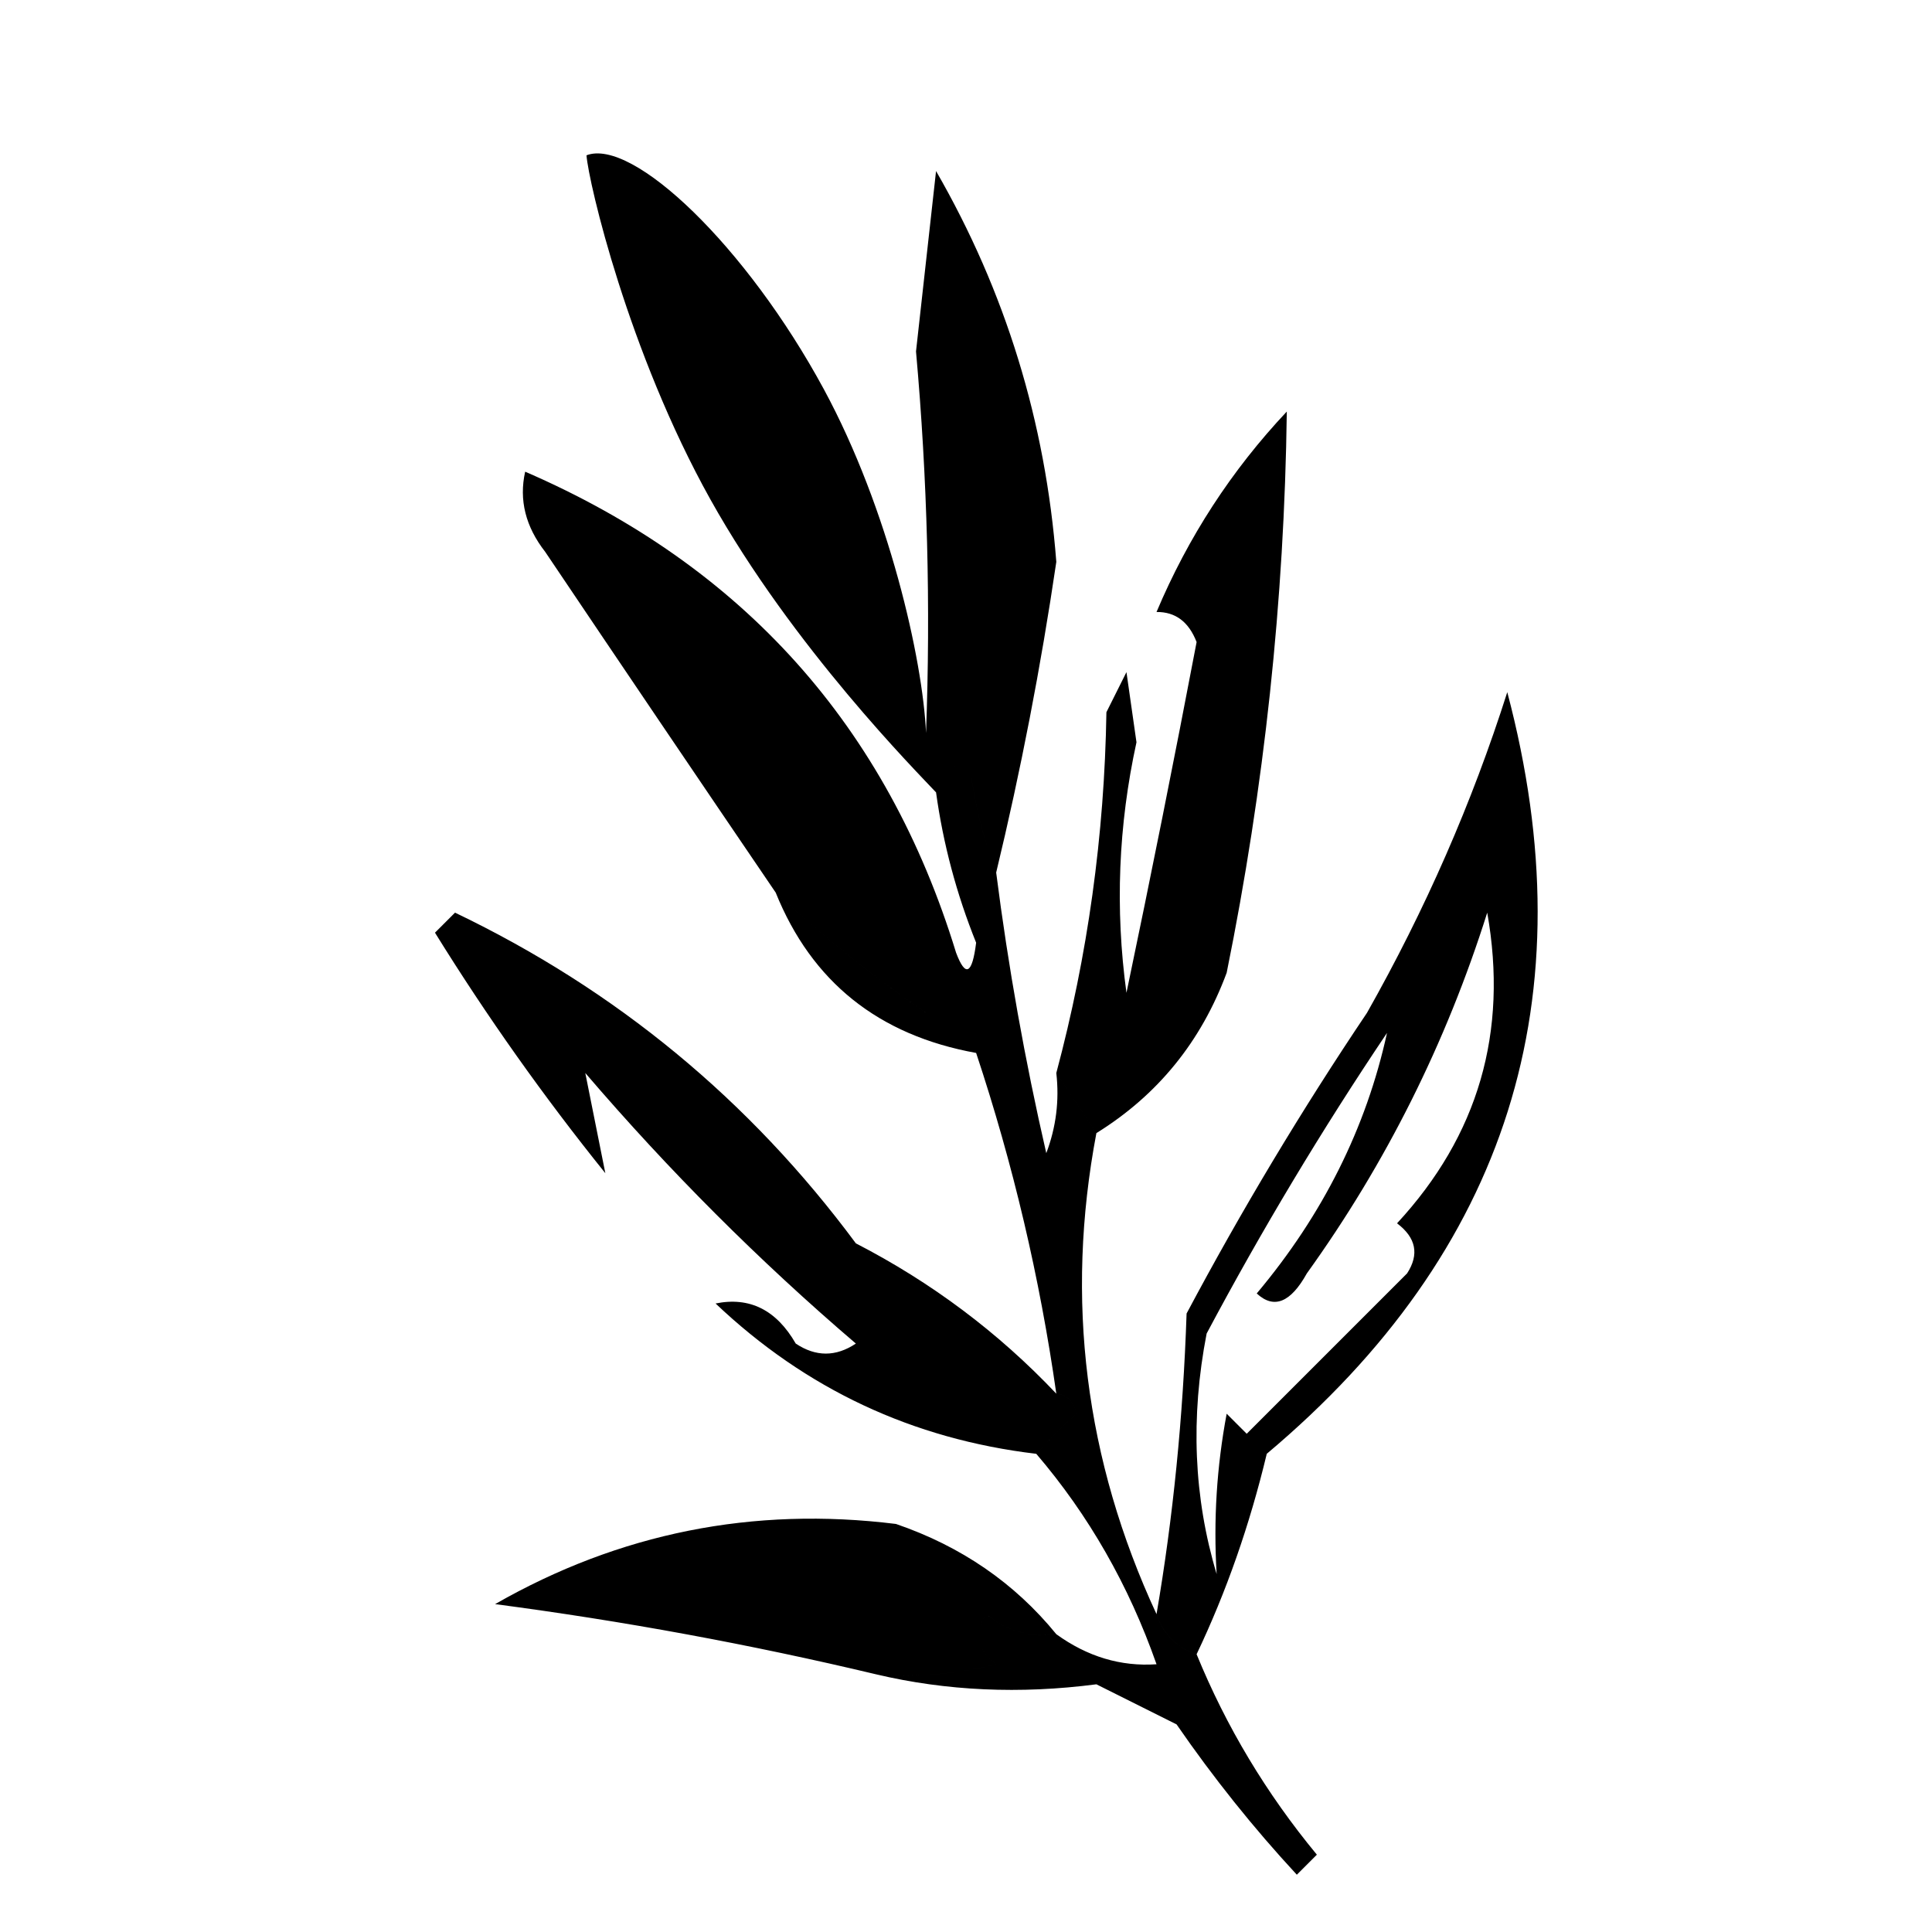 <?xml version="1.0" encoding="UTF-8"?> <!-- Creator: CorelDRAW 2018 (64-Bit) --> <svg xmlns="http://www.w3.org/2000/svg" xmlns:xlink="http://www.w3.org/1999/xlink" xml:space="preserve" width="120mm" height="120mm" style="shape-rendering:geometricPrecision; text-rendering:geometricPrecision; image-rendering:optimizeQuality; fill-rule:evenodd; clip-rule:evenodd" viewBox="0 0 12000 12000"> <defs> <style type="text/css"> <![CDATA[ .fil0 {fill:black} ]]> </style> </defs> <g id="Слой_x0020_1">  <path class="fil0" d="M6560.95 8656.37c67.56,7.49 109.05,48.94 124.44,124.51 -92.45,84.88 -175.45,167.93 -248.95,249 -767.99,-91.14 -1431.93,-402.39 -1991.9,-933.69 211.79,-42.97 377.74,40.08 498,248.98 124.49,83 248.95,83 373.45,0 -600.61,-513.42 -1160.81,-1073.62 -1680.66,-1680.65 41.51,207.51 83,414.91 124.51,622.46 -383.33,-476.08 -736.04,-974.03 -1058.15,-1493.91 41.51,-41.44 83,-83.03 124.51,-124.49 1000.32,479.32 1830.26,1164.02 2489.79,2054.1 470.09,242.42 885.1,553.61 1244.96,933.69zm0 1493.92c-164.64,21.17 -309.84,-20.29 -435.76,-124.51 -76.84,118.15 -56.09,221.86 62.25,311.24 -245.57,61.65 -494.55,82.4 -746.95,62.27 -778.1,-185.4 -1566.55,-330.69 -2365.36,-435.76 772.27,-441.92 1602.23,-607.87 2489.86,-497.95 405.3,138.95 737.26,367.15 995.96,684.71zm-622.5 -4232.71c-95.57,95 -157.81,219.44 -186.71,373.45 -331.58,-228.3 -642.83,-477.3 -933.69,-746.94 -474.38,-697.28 -951.58,-1402.78 -1431.65,-2116.36 -122.26,-156.73 -163.75,-322.68 -124.51,-497.96 1354.21,586.23 2246.4,1582.18 2676.56,2987.81zm-2295.63 -4952.97c285.75,-109.8 992.4,562.29 1474.41,1453.2 404,746.69 614.29,1677.75 634.51,2134.84 29.22,-787.78 8.47,-1580.8 -62.24,-2369.82 41.49,-373.51 83,-746.96 124.49,-1120.45 430.94,747.7 679.94,1556.91 746.96,2427.59 -96.19,653.32 -220.68,1296.57 -373.51,1929.61 -101.3,-265.28 -163.56,-555.73 -186.74,-871.4 -28.9,154 -91.14,278.44 -186.71,373.44 -111.99,-120.29 -888.57,-900.23 -1401.77,-1819.98 -509.79,-913.6 -756.55,-1966.96 -769.4,-2137.03zm1175.23 4579.48c290.86,269.64 602.11,518.64 933.69,746.94 28.9,-154.01 91.14,-278.45 186.71,-373.45 58.44,154.99 99.93,134.34 124.49,-62.25 -121.86,-302.88 -204.86,-614.13 -248.95,-933.71 95.57,-95 157.81,-219.44 186.71,-373.44 23.18,315.67 85.44,606.12 186.74,871.4 74.73,584.91 178.47,1165.77 311.24,1742.9 60.98,-160.96 81.74,-327.01 62.27,-497.96 82.95,124.51 165.95,248.95 248.95,373.46 -195.46,1033.55 -70.95,2029.49 373.49,2987.8 41.5,124.51 124.5,207.55 248.96,249 183.54,449.29 432.49,864.35 746.94,1244.91 -41.5,41.44 -83,83.03 -124.45,124.49 -268.86,-290.17 -517.85,-601.42 -746.95,-933.69 -166.01,-83 -332.01,-165.91 -497.99,-248.96 -475.66,61.88 -932.11,41.22 -1369.41,-62.24 252.4,20.13 501.38,-0.62 746.95,-62.27 -118.34,-89.38 -139.09,-193.09 -62.25,-311.24 125.92,104.22 271.12,145.68 435.76,124.51 193.14,139.68 400.63,201.94 622.44,186.73 -171.98,-490.22 -420.93,-925.97 -746.95,-1307.14 73.5,-81.07 156.5,-164.12 248.95,-249 -15.39,-75.57 -56.88,-117.02 -124.44,-124.51 -102.72,-720.91 -268.67,-1426.41 -498.01,-2116.34 -606.21,-109.67 -1021.22,-441.68 -1244.89,-995.94zm1742.9 1120.43c195.21,-729.53 298.95,-1476.48 311.2,-2240.84 41.49,-83.05 83,-165.95 124.49,-249 20.75,145.3 41.51,290.45 62.24,435.74 -112.77,516.26 -133.52,1035.01 -62.24,1556.11 151.97,-725.26 297.22,-1451.41 435.71,-2178.6 -48.79,-125.86 -131.76,-188.07 -248.96,-186.71 196.21,-465.33 465.95,-880.29 809.21,-1244.94 -15.12,1170.6 -139.61,2332.51 -373.51,3485.79 -158.56,427.75 -428.32,759.75 -809.19,995.91 -83,-124.51 -166,-248.95 -248.95,-373.46zm622.44 3361.26c102.8,-599.54 165.06,-1221.99 186.71,-1867.35 342.15,-643.15 715.65,-1265.61 1120.43,-1867.4 362.83,-641.6 653.32,-1305.65 871.45,-1991.85 501.44,1895.49 3.49,3472.43 -1493.89,4730.7 -106.11,443.04 -251.36,858.09 -435.74,1244.9 -124.46,-41.45 -207.46,-124.49 -248.96,-249zm373.45 -248.96c-142.57,-474.46 -163.31,-972.41 -62.25,-1493.89 342.17,-643.16 715.67,-1265.6 1120.45,-1867.39 -129.26,590.58 -399,1130 -809.2,1618.38 106.48,98.72 210.23,57.27 311.2,-124.49 491.32,-683.72 864.77,-1430.66 1120.45,-2240.85 131.27,741.35 -55.47,1384.45 -560.2,1929.65 118.33,89.34 139.09,193.05 62.25,311.2 -332.01,332.05 -663.94,663.91 -995.95,995.94 -41.5,-41.44 -83,-83.05 -124.5,-124.49 -61.91,329.41 -82.66,661.41 -62.25,995.94z"></path> </g> </svg> 
